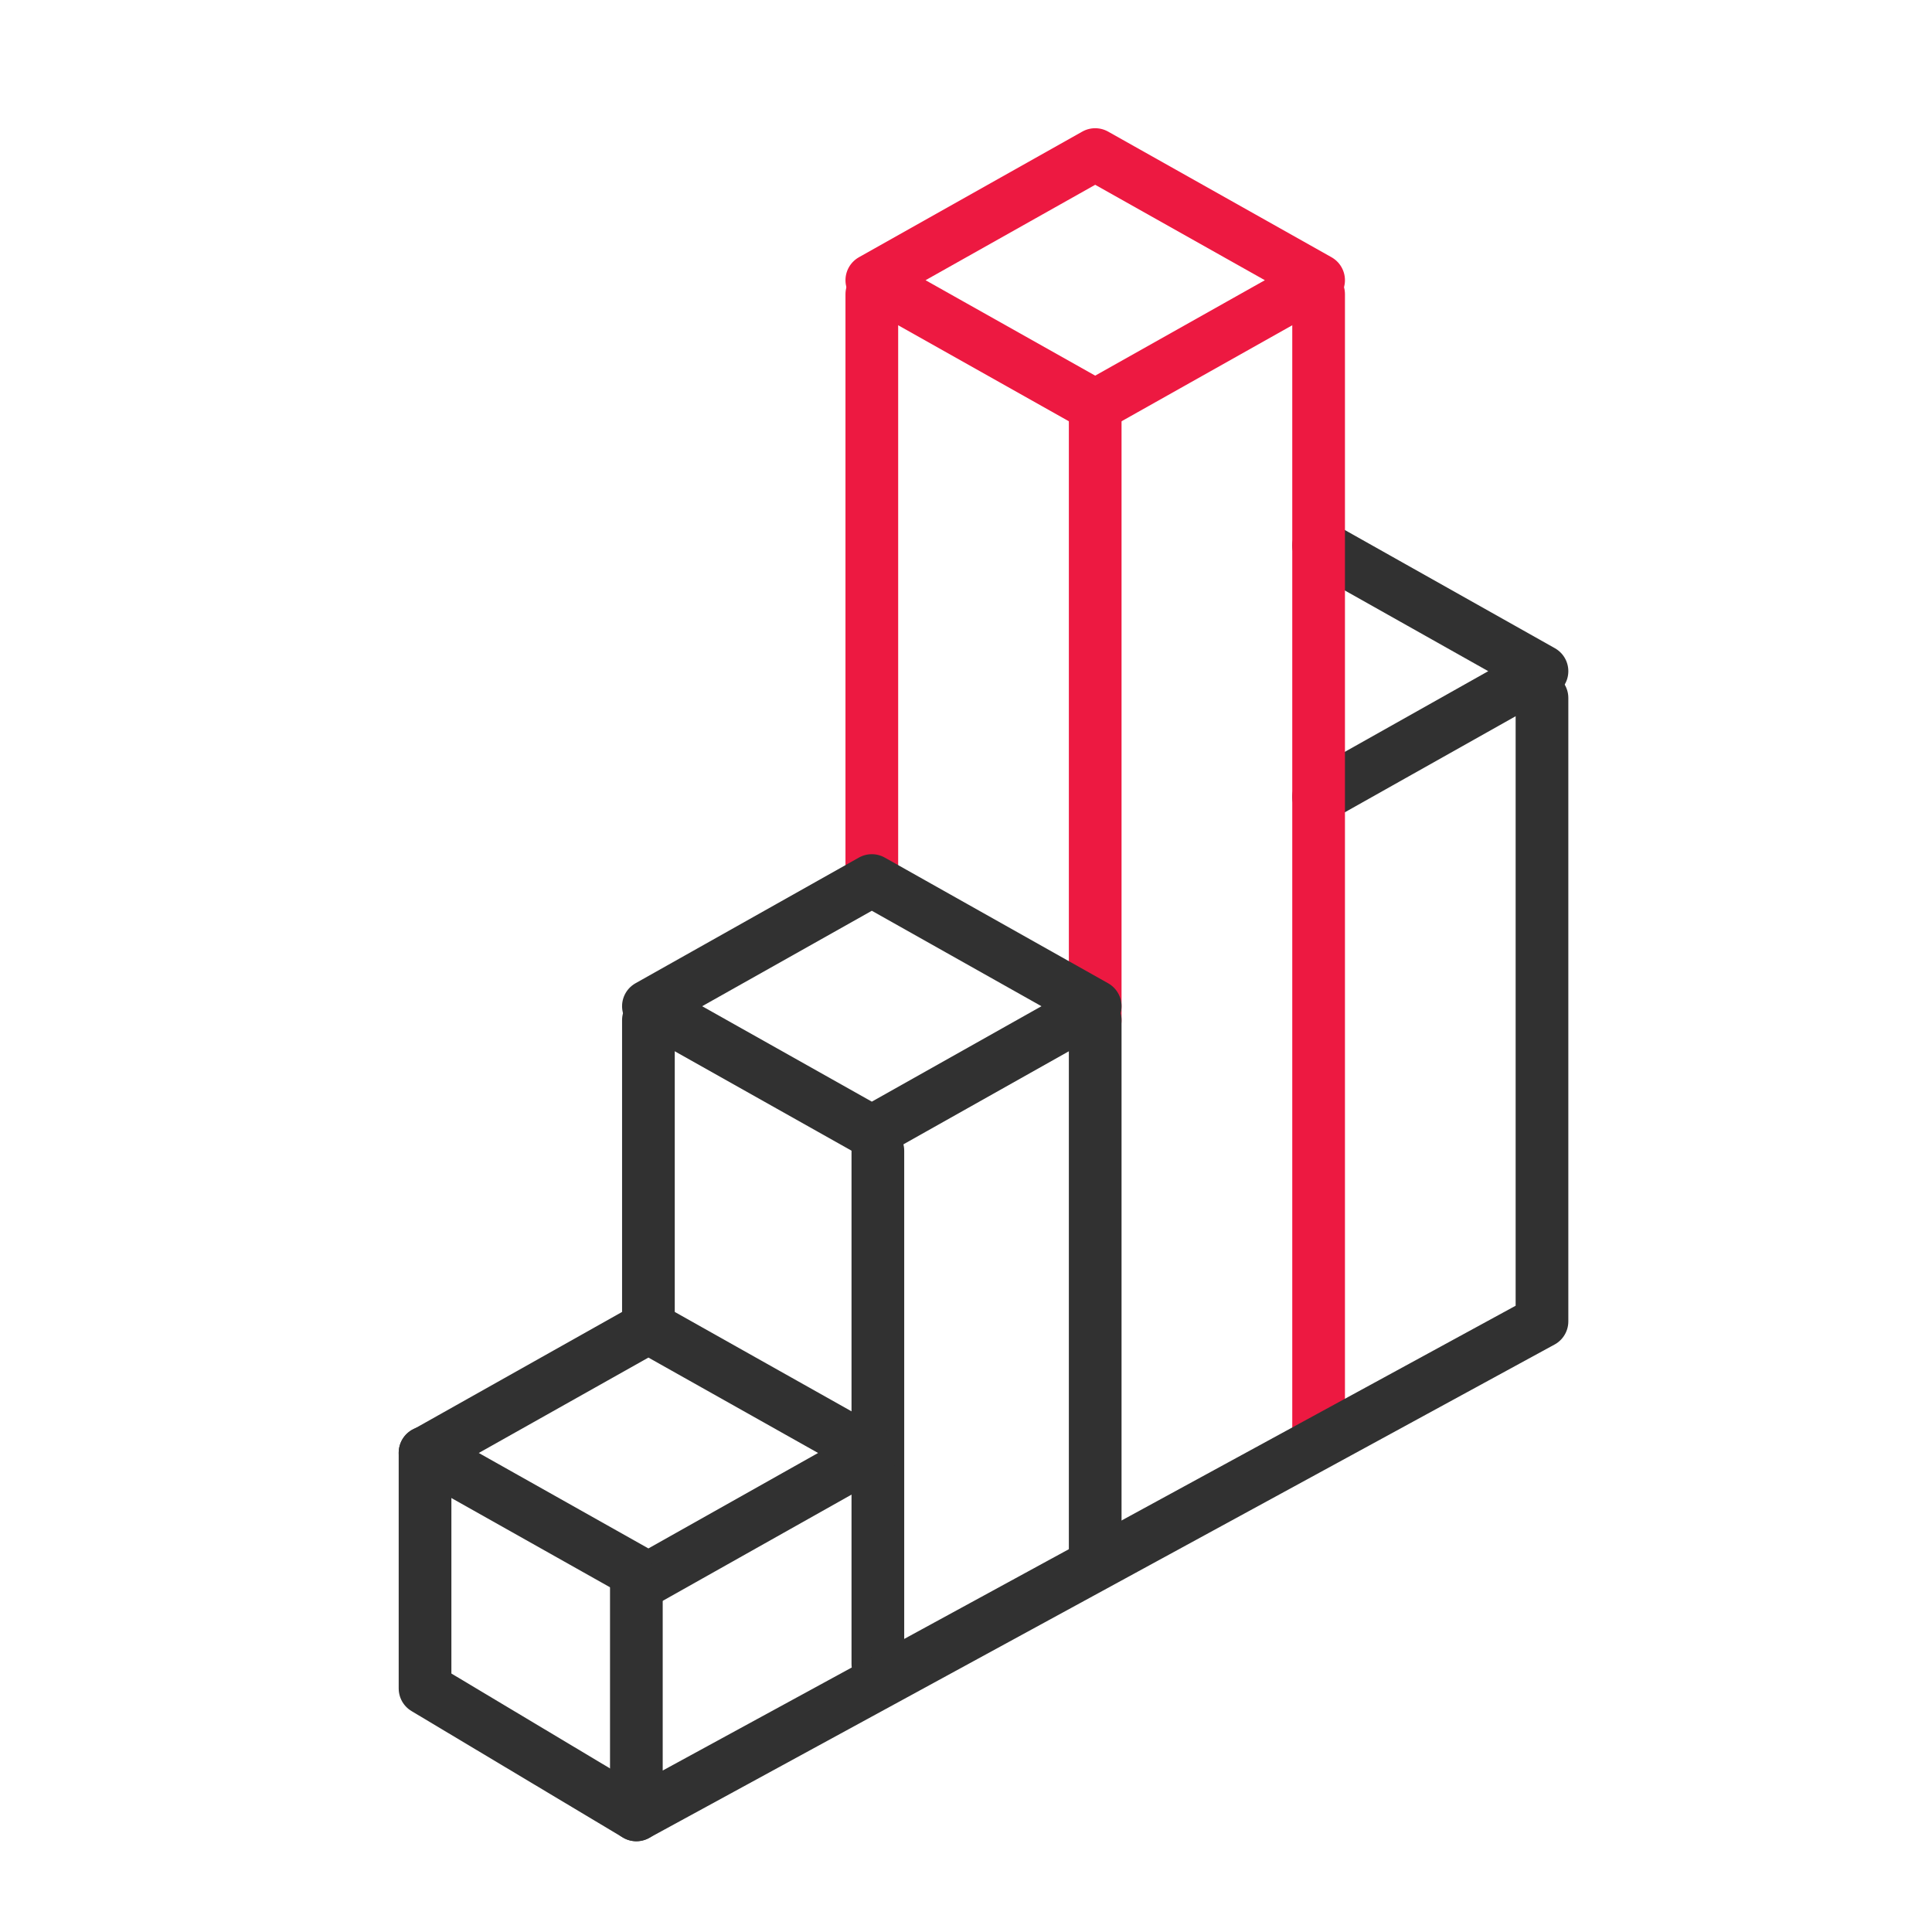 <svg width="55" height="55" viewBox="0 0 55 55" fill="none" xmlns="http://www.w3.org/2000/svg">
<path d="M24.819 25.068V8.375" stroke="#ED1941" stroke-width="1.5" stroke-linecap="round" stroke-linejoin="round"/>
<path d="M31.178 11.555V29.043" stroke="#ED1941" stroke-width="1.5" stroke-linecap="round" stroke-linejoin="round"/>
<path d="M31.178 4.4L24.819 7.977L31.178 11.554L37.538 7.977L31.178 4.4Z" stroke="#ED1941" stroke-width="1.5" stroke-linecap="round" stroke-linejoin="round"/>
<path d="M37.538 22.684L43.897 19.107L37.538 15.529" stroke="#313131" stroke-width="1.5" stroke-linecap="round" stroke-linejoin="round"/>
<path d="M18.459 37.786V29.042" stroke="#313131" stroke-width="1.5" stroke-linecap="round" stroke-linejoin="round"/>
<path d="M31.178 29.042V44.145" stroke="#313131" stroke-width="1.5" stroke-linecap="round" stroke-linejoin="round"/>
<path d="M12.1 41.353V48.067L18.116 51.666" stroke="#313131" stroke-width="1.5" stroke-linecap="round" stroke-linejoin="round"/>
<path d="M24.991 32.759L24.991 47.369" stroke="#313131" stroke-width="1.5" stroke-linecap="round" stroke-linejoin="round"/>
<path d="M18.459 37.787L12.1 41.363L18.459 44.941L24.819 41.363L18.459 37.787Z" stroke="#313131" stroke-width="1.5" stroke-linecap="round" stroke-linejoin="round"/>
<path d="M24.819 25.067L18.459 28.645L24.819 32.222L31.178 28.645L24.819 25.067Z" stroke="#313131" stroke-width="1.5" stroke-linecap="round" stroke-linejoin="round"/>
<path d="M37.538 8.375V40.966" stroke="#ED1941" stroke-width="1.5" stroke-linecap="round" stroke-linejoin="round"/>
<path d="M18.116 45.11V51.666L43.897 37.617V19.869" stroke="#313131" stroke-width="1.5" stroke-linecap="round" stroke-linejoin="round"/>
</svg>
